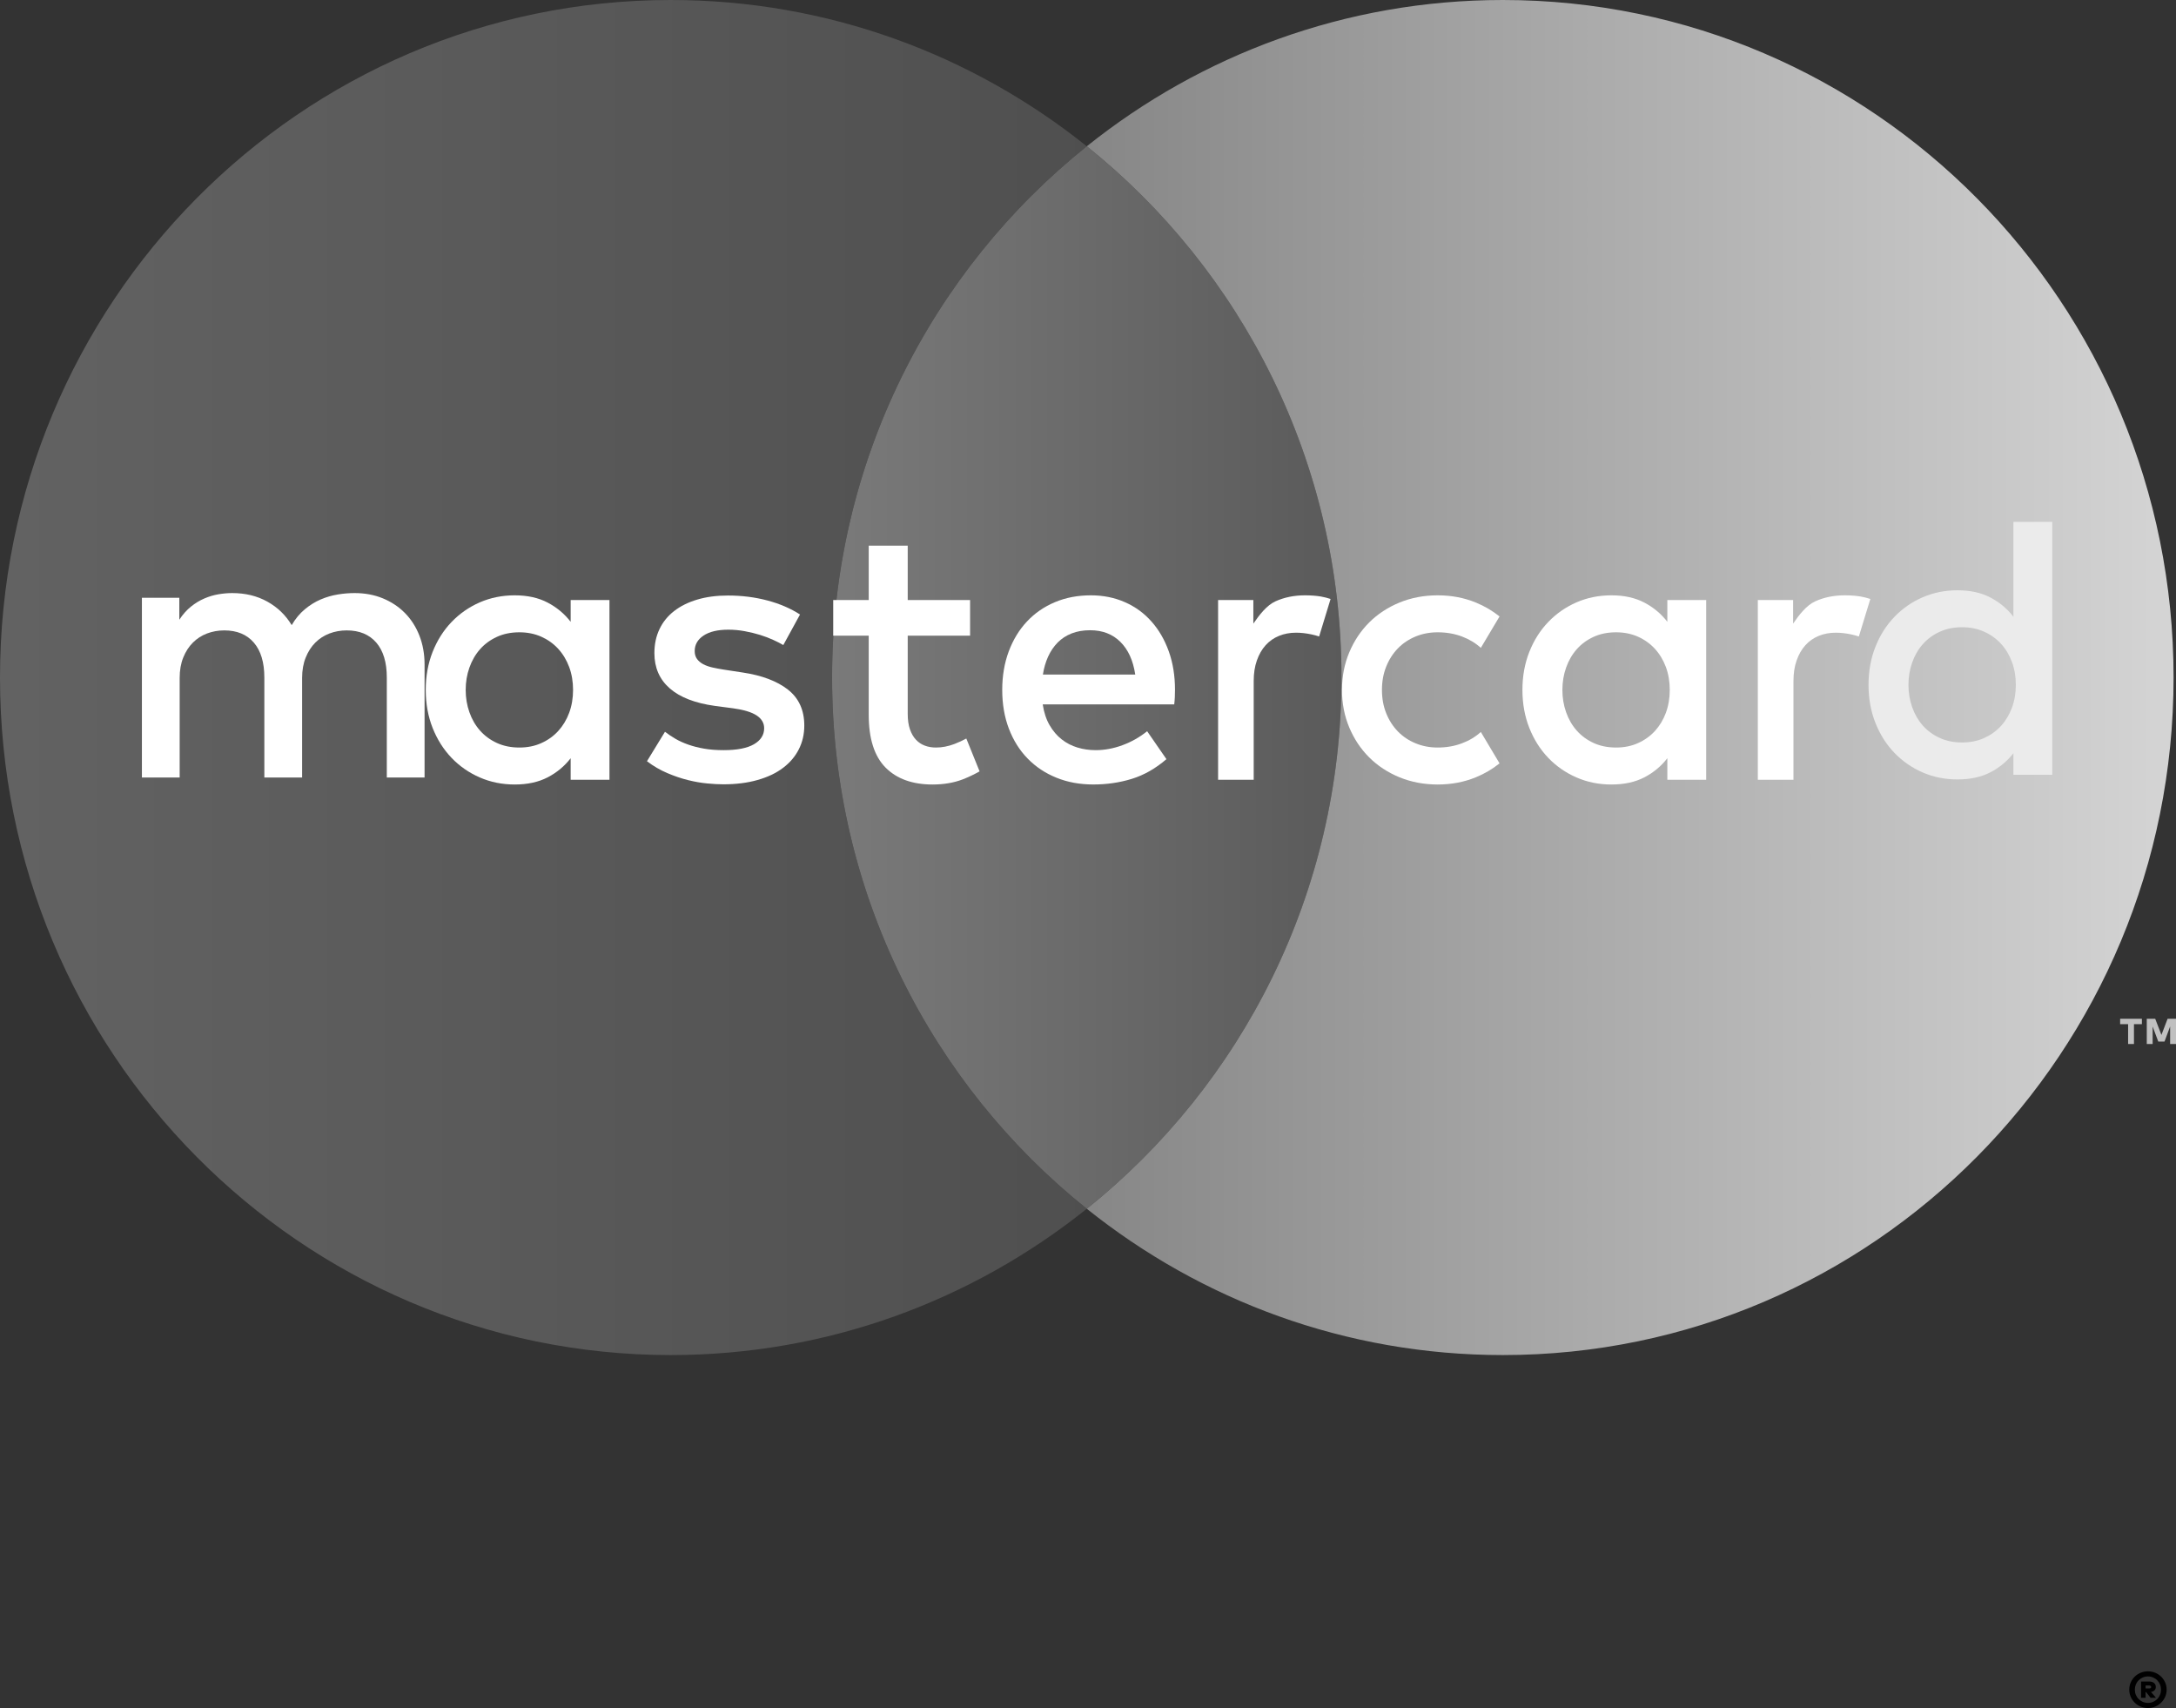 <?xml version="1.0" encoding="UTF-8"?> <svg xmlns="http://www.w3.org/2000/svg" width="79" height="62" viewBox="0 0 79 62" fill="none"><rect x="0" y="0" width="79" height="62" fill="#333333" stroke="none"/> <path d="M77.984 60.668C78.078 60.668 78.166 60.686 78.248 60.721C78.33 60.755 78.402 60.803 78.463 60.863C78.524 60.924 78.572 60.994 78.608 61.075C78.643 61.155 78.66 61.242 78.66 61.333C78.66 61.424 78.643 61.51 78.608 61.591C78.572 61.672 78.524 61.743 78.463 61.803C78.402 61.864 78.33 61.912 78.248 61.947C78.166 61.983 78.078 62 77.984 62C77.888 62 77.799 61.983 77.715 61.947C77.632 61.913 77.56 61.864 77.499 61.803C77.438 61.743 77.39 61.672 77.355 61.591C77.321 61.51 77.303 61.424 77.303 61.333C77.303 61.242 77.321 61.155 77.355 61.075C77.39 60.994 77.438 60.923 77.499 60.863C77.56 60.803 77.632 60.755 77.715 60.721C77.799 60.686 77.888 60.668 77.984 60.668ZM77.984 61.815C78.05 61.815 78.111 61.802 78.169 61.777C78.226 61.752 78.277 61.717 78.319 61.674C78.362 61.631 78.395 61.58 78.42 61.521C78.444 61.463 78.456 61.401 78.456 61.334C78.456 61.267 78.444 61.205 78.42 61.146C78.395 61.087 78.362 61.036 78.319 60.993C78.277 60.95 78.226 60.916 78.169 60.891C78.111 60.866 78.05 60.853 77.984 60.853C77.917 60.853 77.854 60.866 77.795 60.891C77.737 60.916 77.687 60.95 77.644 60.993C77.6 61.036 77.567 61.087 77.542 61.146C77.518 61.205 77.506 61.267 77.506 61.334C77.506 61.401 77.518 61.464 77.542 61.521C77.567 61.58 77.6 61.631 77.644 61.674C77.687 61.717 77.737 61.752 77.795 61.777C77.854 61.802 77.917 61.815 77.984 61.815ZM78.022 61.038C78.102 61.038 78.163 61.057 78.205 61.093C78.246 61.129 78.267 61.177 78.267 61.237C78.267 61.284 78.252 61.324 78.222 61.355C78.193 61.386 78.149 61.407 78.092 61.416L78.274 61.629H78.078L77.915 61.422H77.896V61.629H77.732V61.038H78.022V61.038ZM77.896 61.182V61.29H78.019C78.045 61.29 78.064 61.286 78.078 61.279C78.091 61.27 78.098 61.256 78.098 61.237C78.098 61.218 78.091 61.204 78.078 61.195C78.064 61.187 78.045 61.182 78.019 61.182H77.896V61.182Z" fill="black"></path> <path d="M30.209 24.594C30.209 16.776 33.825 9.815 39.456 5.31C35.304 1.989 30.059 0 24.351 0C10.902 0 0 11.011 0 24.594C0 38.177 10.902 49.188 24.351 49.188C30.059 49.188 35.304 47.2 39.456 43.877C33.825 39.373 30.209 32.412 30.209 24.594Z" fill="url(#paint0_linear)"></path> <path d="M30.209 24.594C30.209 32.412 33.825 39.373 39.456 43.877C45.086 39.373 48.703 32.412 48.703 24.594C48.703 16.776 45.086 9.815 39.456 5.31C33.825 9.815 30.209 16.776 30.209 24.594Z" fill="url(#paint1_linear)"></path> <path d="M77.261 37.897V37.177H76.972V36.98H77.762V37.177H77.474V37.897H77.261ZM78.787 37.897V37.26L78.582 37.809H78.357L78.152 37.262V37.897H77.939V36.98H78.245L78.471 37.567L78.695 36.98H79V37.897H78.787V37.897Z" fill="#C0C0C0"></path> <path d="M54.561 0C48.852 0 43.608 1.989 39.456 5.31C45.086 9.815 48.703 16.776 48.703 24.594C48.703 32.412 45.086 39.373 39.456 43.877C43.608 47.2 48.852 49.188 54.561 49.188C68.009 49.188 78.912 38.176 78.912 24.594C78.912 11.011 68.009 0 54.561 0Z" fill="url(#paint2_linear)"></path> <path d="M20.718 22.571C20.493 22.28 20.214 22.047 19.881 21.873C19.549 21.698 19.15 21.61 18.688 21.61C18.233 21.61 17.811 21.695 17.419 21.865C17.028 22.036 16.686 22.273 16.394 22.578C16.102 22.881 15.873 23.244 15.706 23.664C15.54 24.084 15.457 24.544 15.457 25.043C15.457 25.543 15.54 26.003 15.706 26.423C15.873 26.843 16.102 27.205 16.394 27.51C16.686 27.814 17.028 28.051 17.419 28.221C17.811 28.392 18.233 28.477 18.688 28.477C19.15 28.477 19.549 28.39 19.881 28.218C20.214 28.045 20.493 27.814 20.718 27.523V28.306H22.127V21.78H20.718V22.571ZM20.664 25.875C20.569 26.129 20.436 26.349 20.266 26.535C20.095 26.722 19.89 26.868 19.652 26.974C19.414 27.082 19.148 27.135 18.856 27.135C18.55 27.135 18.277 27.079 18.037 26.968C17.796 26.857 17.592 26.706 17.426 26.518C17.26 26.33 17.132 26.109 17.042 25.854C16.952 25.6 16.907 25.33 16.907 25.043C16.907 24.758 16.952 24.487 17.042 24.233C17.132 23.979 17.26 23.757 17.426 23.569C17.592 23.38 17.796 23.23 18.037 23.119C18.277 23.008 18.55 22.952 18.856 22.952C19.148 22.952 19.414 23.006 19.652 23.112C19.89 23.219 20.095 23.365 20.266 23.552C20.436 23.738 20.569 23.958 20.664 24.212C20.758 24.467 20.805 24.743 20.805 25.043C20.805 25.343 20.758 25.62 20.664 25.875" fill="white"></path> <path d="M28.607 25.033C28.211 24.723 27.66 24.515 26.954 24.41L26.287 24.308C26.138 24.285 25.999 24.259 25.869 24.23C25.738 24.2 25.626 24.161 25.531 24.11C25.437 24.06 25.362 23.997 25.305 23.92C25.249 23.843 25.221 23.747 25.221 23.633C25.221 23.402 25.328 23.214 25.541 23.072C25.755 22.929 26.055 22.857 26.442 22.857C26.644 22.857 26.843 22.875 27.039 22.912C27.234 22.948 27.42 22.993 27.595 23.047C27.77 23.102 27.93 23.163 28.074 23.229C28.218 23.294 28.339 23.357 28.438 23.415L29.045 22.306C28.708 22.088 28.314 21.918 27.865 21.798C27.415 21.678 26.936 21.617 26.428 21.617C26.014 21.617 25.643 21.666 25.315 21.764C24.987 21.861 24.707 22 24.476 22.179C24.244 22.359 24.066 22.577 23.943 22.837C23.819 23.096 23.758 23.386 23.758 23.709C23.758 24.235 23.943 24.661 24.314 24.986C24.685 25.311 25.23 25.522 25.949 25.623L26.624 25.712C27.01 25.766 27.294 25.853 27.474 25.973C27.654 26.094 27.743 26.247 27.743 26.434C27.743 26.678 27.62 26.872 27.372 27.016C27.125 27.159 26.759 27.23 26.273 27.23C26.008 27.23 25.771 27.212 25.561 27.175C25.353 27.139 25.161 27.09 24.988 27.029C24.815 26.968 24.66 26.898 24.523 26.818C24.386 26.738 24.259 26.654 24.142 26.563L23.488 27.632C23.721 27.809 23.966 27.952 24.223 28.061C24.479 28.17 24.731 28.256 24.978 28.317C25.225 28.378 25.459 28.419 25.68 28.439C25.9 28.46 26.093 28.47 26.26 28.47C26.723 28.47 27.138 28.418 27.504 28.313C27.871 28.209 28.179 28.063 28.428 27.873C28.678 27.686 28.869 27.461 29.001 27.199C29.134 26.938 29.2 26.651 29.2 26.338C29.2 25.779 29.003 25.344 28.607 25.033" fill="white"></path> <path d="M41.805 22.561C41.538 22.259 41.217 22.024 40.841 21.859C40.465 21.693 40.053 21.61 39.603 21.61C39.126 21.61 38.692 21.693 38.298 21.859C37.904 22.024 37.566 22.259 37.283 22.561C37 22.862 36.78 23.225 36.622 23.647C36.465 24.069 36.386 24.535 36.386 25.043C36.386 25.561 36.467 26.031 36.629 26.454C36.791 26.876 37.017 27.237 37.31 27.536C37.602 27.836 37.951 28.068 38.356 28.231C38.76 28.395 39.205 28.476 39.691 28.476C40.181 28.476 40.648 28.409 41.09 28.272C41.533 28.136 41.952 27.897 42.348 27.557L41.647 26.543C41.377 26.76 41.079 26.929 40.753 27.049C40.427 27.17 40.102 27.23 39.779 27.23C39.549 27.23 39.329 27.199 39.118 27.135C38.906 27.071 38.715 26.973 38.544 26.838C38.373 26.704 38.227 26.533 38.106 26.324C37.984 26.115 37.901 25.863 37.856 25.568H42.631C42.641 25.486 42.647 25.4 42.652 25.309C42.656 25.218 42.658 25.127 42.658 25.037C42.658 24.528 42.583 24.064 42.433 23.644C42.282 23.223 42.073 22.862 41.805 22.561V22.561ZM37.863 24.485C37.899 24.249 37.962 24.032 38.052 23.835C38.142 23.637 38.258 23.467 38.399 23.323C38.541 23.18 38.709 23.071 38.905 22.993C39.101 22.916 39.325 22.877 39.576 22.877C40.026 22.877 40.392 23.018 40.676 23.3C40.959 23.581 41.139 23.976 41.215 24.485H37.863V24.485Z" fill="white"></path> <path d="M60.533 22.571C60.308 22.28 60.03 22.047 59.697 21.873C59.364 21.698 58.966 21.61 58.503 21.61C58.049 21.61 57.626 21.695 57.235 21.865C56.844 22.036 56.502 22.273 56.21 22.578C55.918 22.881 55.688 23.244 55.522 23.664C55.356 24.084 55.272 24.544 55.272 25.043C55.272 25.543 55.356 26.003 55.522 26.423C55.688 26.843 55.918 27.205 56.21 27.51C56.502 27.814 56.844 28.051 57.235 28.221C57.626 28.392 58.049 28.477 58.503 28.477C58.966 28.477 59.364 28.39 59.697 28.218C60.03 28.045 60.308 27.814 60.533 27.523V28.306H61.943V21.78H60.533V22.571V22.571ZM60.48 25.875C60.385 26.129 60.252 26.349 60.082 26.535C59.91 26.722 59.706 26.868 59.468 26.974C59.23 27.082 58.964 27.135 58.672 27.135C58.366 27.135 58.093 27.079 57.852 26.968C57.612 26.857 57.408 26.706 57.242 26.518C57.076 26.33 56.948 26.109 56.858 25.854C56.768 25.6 56.723 25.33 56.723 25.043C56.723 24.758 56.768 24.487 56.858 24.233C56.948 23.979 57.076 23.757 57.242 23.569C57.408 23.38 57.612 23.23 57.852 23.119C58.093 23.008 58.366 22.952 58.672 22.952C58.964 22.952 59.23 23.006 59.468 23.112C59.706 23.219 59.91 23.365 60.082 23.552C60.252 23.738 60.385 23.958 60.48 24.212C60.574 24.467 60.621 24.743 60.621 25.043C60.621 25.343 60.574 25.62 60.48 25.875" fill="white"></path> <path d="M34.651 27.006C34.424 27.092 34.201 27.135 33.98 27.135C33.836 27.135 33.702 27.113 33.579 27.067C33.455 27.022 33.347 26.95 33.255 26.852C33.163 26.755 33.09 26.629 33.036 26.475C32.982 26.32 32.955 26.134 32.955 25.916V23.075H35.219V21.781H32.955V19.806H31.539V21.781H30.25V23.075H31.539V25.943C31.539 26.81 31.742 27.449 32.149 27.861C32.556 28.272 33.126 28.477 33.859 28.477C34.268 28.477 34.635 28.413 34.962 28.287C35.177 28.202 35.377 28.106 35.564 28L35.082 26.808C34.946 26.882 34.803 26.948 34.651 27.006" fill="white"></path> <path d="M47.378 21.61C46.982 21.61 46.625 21.683 46.305 21.828C45.986 21.973 45.719 22.323 45.503 22.637V21.78H44.223V28.306H45.516V24.716C45.516 24.44 45.554 24.192 45.631 23.974C45.708 23.756 45.813 23.572 45.948 23.422C46.083 23.272 46.245 23.159 46.434 23.082C46.622 23.005 46.829 22.966 47.054 22.966C47.225 22.966 47.409 22.986 47.607 23.027C47.708 23.048 47.803 23.074 47.891 23.104L48.307 21.742C48.194 21.706 48.079 21.674 47.961 21.654C47.788 21.625 47.594 21.61 47.378 21.61" fill="white"></path> <path d="M66.974 21.61C66.578 21.61 66.22 21.683 65.901 21.828C65.582 21.973 65.314 22.323 65.099 22.637V21.78H63.818V28.306H65.112V24.716C65.112 24.44 65.15 24.192 65.227 23.974C65.303 23.756 65.409 23.572 65.544 23.422C65.678 23.272 65.84 23.159 66.029 23.082C66.218 23.005 66.425 22.966 66.65 22.966C66.821 22.966 67.005 22.986 67.203 23.027C67.303 23.048 67.398 23.074 67.486 23.104L67.903 21.742C67.789 21.706 67.675 21.674 67.557 21.654C67.383 21.625 67.189 21.61 66.974 21.61" fill="white"></path> <path d="M50.751 23.535C50.931 23.351 51.145 23.207 51.392 23.105C51.64 23.003 51.907 22.952 52.195 22.952C52.512 22.952 52.806 23.003 53.078 23.105C53.341 23.204 53.569 23.342 53.762 23.517L54.441 22.377C54.186 22.172 53.9 22.003 53.581 21.872C53.156 21.698 52.694 21.61 52.195 21.61C51.696 21.61 51.234 21.698 50.809 21.872C50.384 22.047 50.017 22.288 49.709 22.594C49.402 22.901 49.16 23.264 48.985 23.681C48.809 24.099 48.721 24.553 48.721 25.043C48.721 25.534 48.809 25.988 48.985 26.406C49.16 26.823 49.401 27.186 49.709 27.493C50.017 27.799 50.384 28.04 50.809 28.215C51.234 28.389 51.696 28.477 52.195 28.477C52.694 28.477 53.156 28.389 53.581 28.215C53.9 28.084 54.186 27.915 54.441 27.709L53.762 26.57C53.569 26.745 53.341 26.883 53.078 26.981C52.806 27.084 52.512 27.135 52.195 27.135C51.907 27.135 51.64 27.084 51.392 26.981C51.145 26.88 50.931 26.736 50.751 26.552C50.572 26.368 50.43 26.148 50.327 25.892C50.223 25.635 50.172 25.352 50.172 25.043C50.172 24.735 50.223 24.452 50.327 24.196C50.43 23.939 50.572 23.719 50.751 23.535" fill="white"></path> <path d="M14.702 22.253C14.476 22.024 14.207 21.846 13.896 21.718C13.585 21.591 13.244 21.528 12.874 21.528C12.678 21.528 12.475 21.544 12.264 21.579C12.053 21.613 11.846 21.673 11.644 21.759C11.441 21.846 11.249 21.965 11.066 22.117C10.883 22.269 10.724 22.461 10.59 22.692C10.372 22.329 10.077 22.044 9.705 21.838C9.333 21.631 8.908 21.528 8.429 21.528C8.268 21.528 8.102 21.543 7.93 21.572C7.758 21.601 7.587 21.652 7.417 21.725C7.247 21.798 7.085 21.897 6.931 22.021C6.776 22.146 6.636 22.304 6.51 22.495V21.698H5.152V28.224H6.523V24.607C6.523 24.33 6.566 24.083 6.653 23.868C6.74 23.652 6.857 23.472 7.003 23.326C7.148 23.18 7.319 23.071 7.515 22.995C7.711 22.921 7.92 22.883 8.142 22.883C8.603 22.883 8.961 23.031 9.215 23.326C9.47 23.621 9.597 24.044 9.597 24.593V28.224H10.968V24.607C10.968 24.33 11.012 24.084 11.099 23.868C11.186 23.652 11.302 23.472 11.448 23.326C11.594 23.18 11.764 23.071 11.96 22.995C12.156 22.921 12.365 22.883 12.587 22.883C13.048 22.883 13.406 23.031 13.661 23.326C13.916 23.622 14.043 24.044 14.043 24.593V28.224H15.414V24.123C15.414 23.742 15.351 23.392 15.227 23.074C15.103 22.756 14.928 22.482 14.702 22.253" fill="white"></path> <path d="M73.098 18.944V22.387C72.873 22.096 72.594 21.863 72.261 21.689C71.929 21.514 71.53 21.427 71.068 21.427C70.614 21.427 70.191 21.512 69.8 21.682C69.408 21.852 69.067 22.09 68.775 22.394C68.482 22.698 68.253 23.06 68.087 23.48C67.92 23.9 67.837 24.36 67.837 24.86C67.837 25.359 67.92 25.819 68.087 26.239C68.253 26.659 68.482 27.021 68.775 27.326C69.067 27.63 69.408 27.867 69.8 28.038C70.191 28.208 70.614 28.293 71.068 28.293C71.53 28.293 71.929 28.206 72.261 28.034C72.594 27.861 72.873 27.63 73.098 27.34V28.123H74.507V18.944H73.098ZM73.044 25.691C72.949 25.945 72.817 26.165 72.646 26.351C72.475 26.538 72.27 26.684 72.032 26.791C71.794 26.898 71.528 26.951 71.236 26.951C70.93 26.951 70.657 26.895 70.417 26.784C70.176 26.673 69.973 26.523 69.806 26.335C69.64 26.146 69.512 25.925 69.422 25.671C69.332 25.416 69.287 25.146 69.287 24.86C69.287 24.574 69.332 24.303 69.422 24.049C69.512 23.795 69.64 23.573 69.806 23.385C69.973 23.196 70.176 23.046 70.417 22.935C70.657 22.824 70.93 22.768 71.236 22.768C71.528 22.768 71.794 22.822 72.032 22.929C72.27 23.035 72.475 23.181 72.646 23.368C72.817 23.554 72.949 23.774 73.044 24.029C73.138 24.283 73.185 24.559 73.185 24.86C73.185 25.16 73.138 25.436 73.044 25.691Z" fill="#EBEBEB"></path> <defs> <linearGradient id="paint0_linear" x1="0.378" y1="24.941" x2="48.424" y2="24.941" gradientUnits="userSpaceOnUse"> <stop stop-color="#626262"></stop> <stop offset="1" stop-color="#4B4B4B"></stop> </linearGradient> <linearGradient id="paint1_linear" x1="30.168" y1="24.368" x2="48.799" y2="24.368" gradientUnits="userSpaceOnUse"> <stop stop-color="#7A7A7A"></stop> <stop offset="1" stop-color="#5A5A5A"></stop> </linearGradient> <linearGradient id="paint2_linear" x1="29.959" y1="24.449" x2="79.194" y2="24.449" gradientUnits="userSpaceOnUse"> <stop stop-color="#747474"></stop> <stop offset="1" stop-color="#D5D5D5"></stop> </linearGradient> </defs> </svg> 